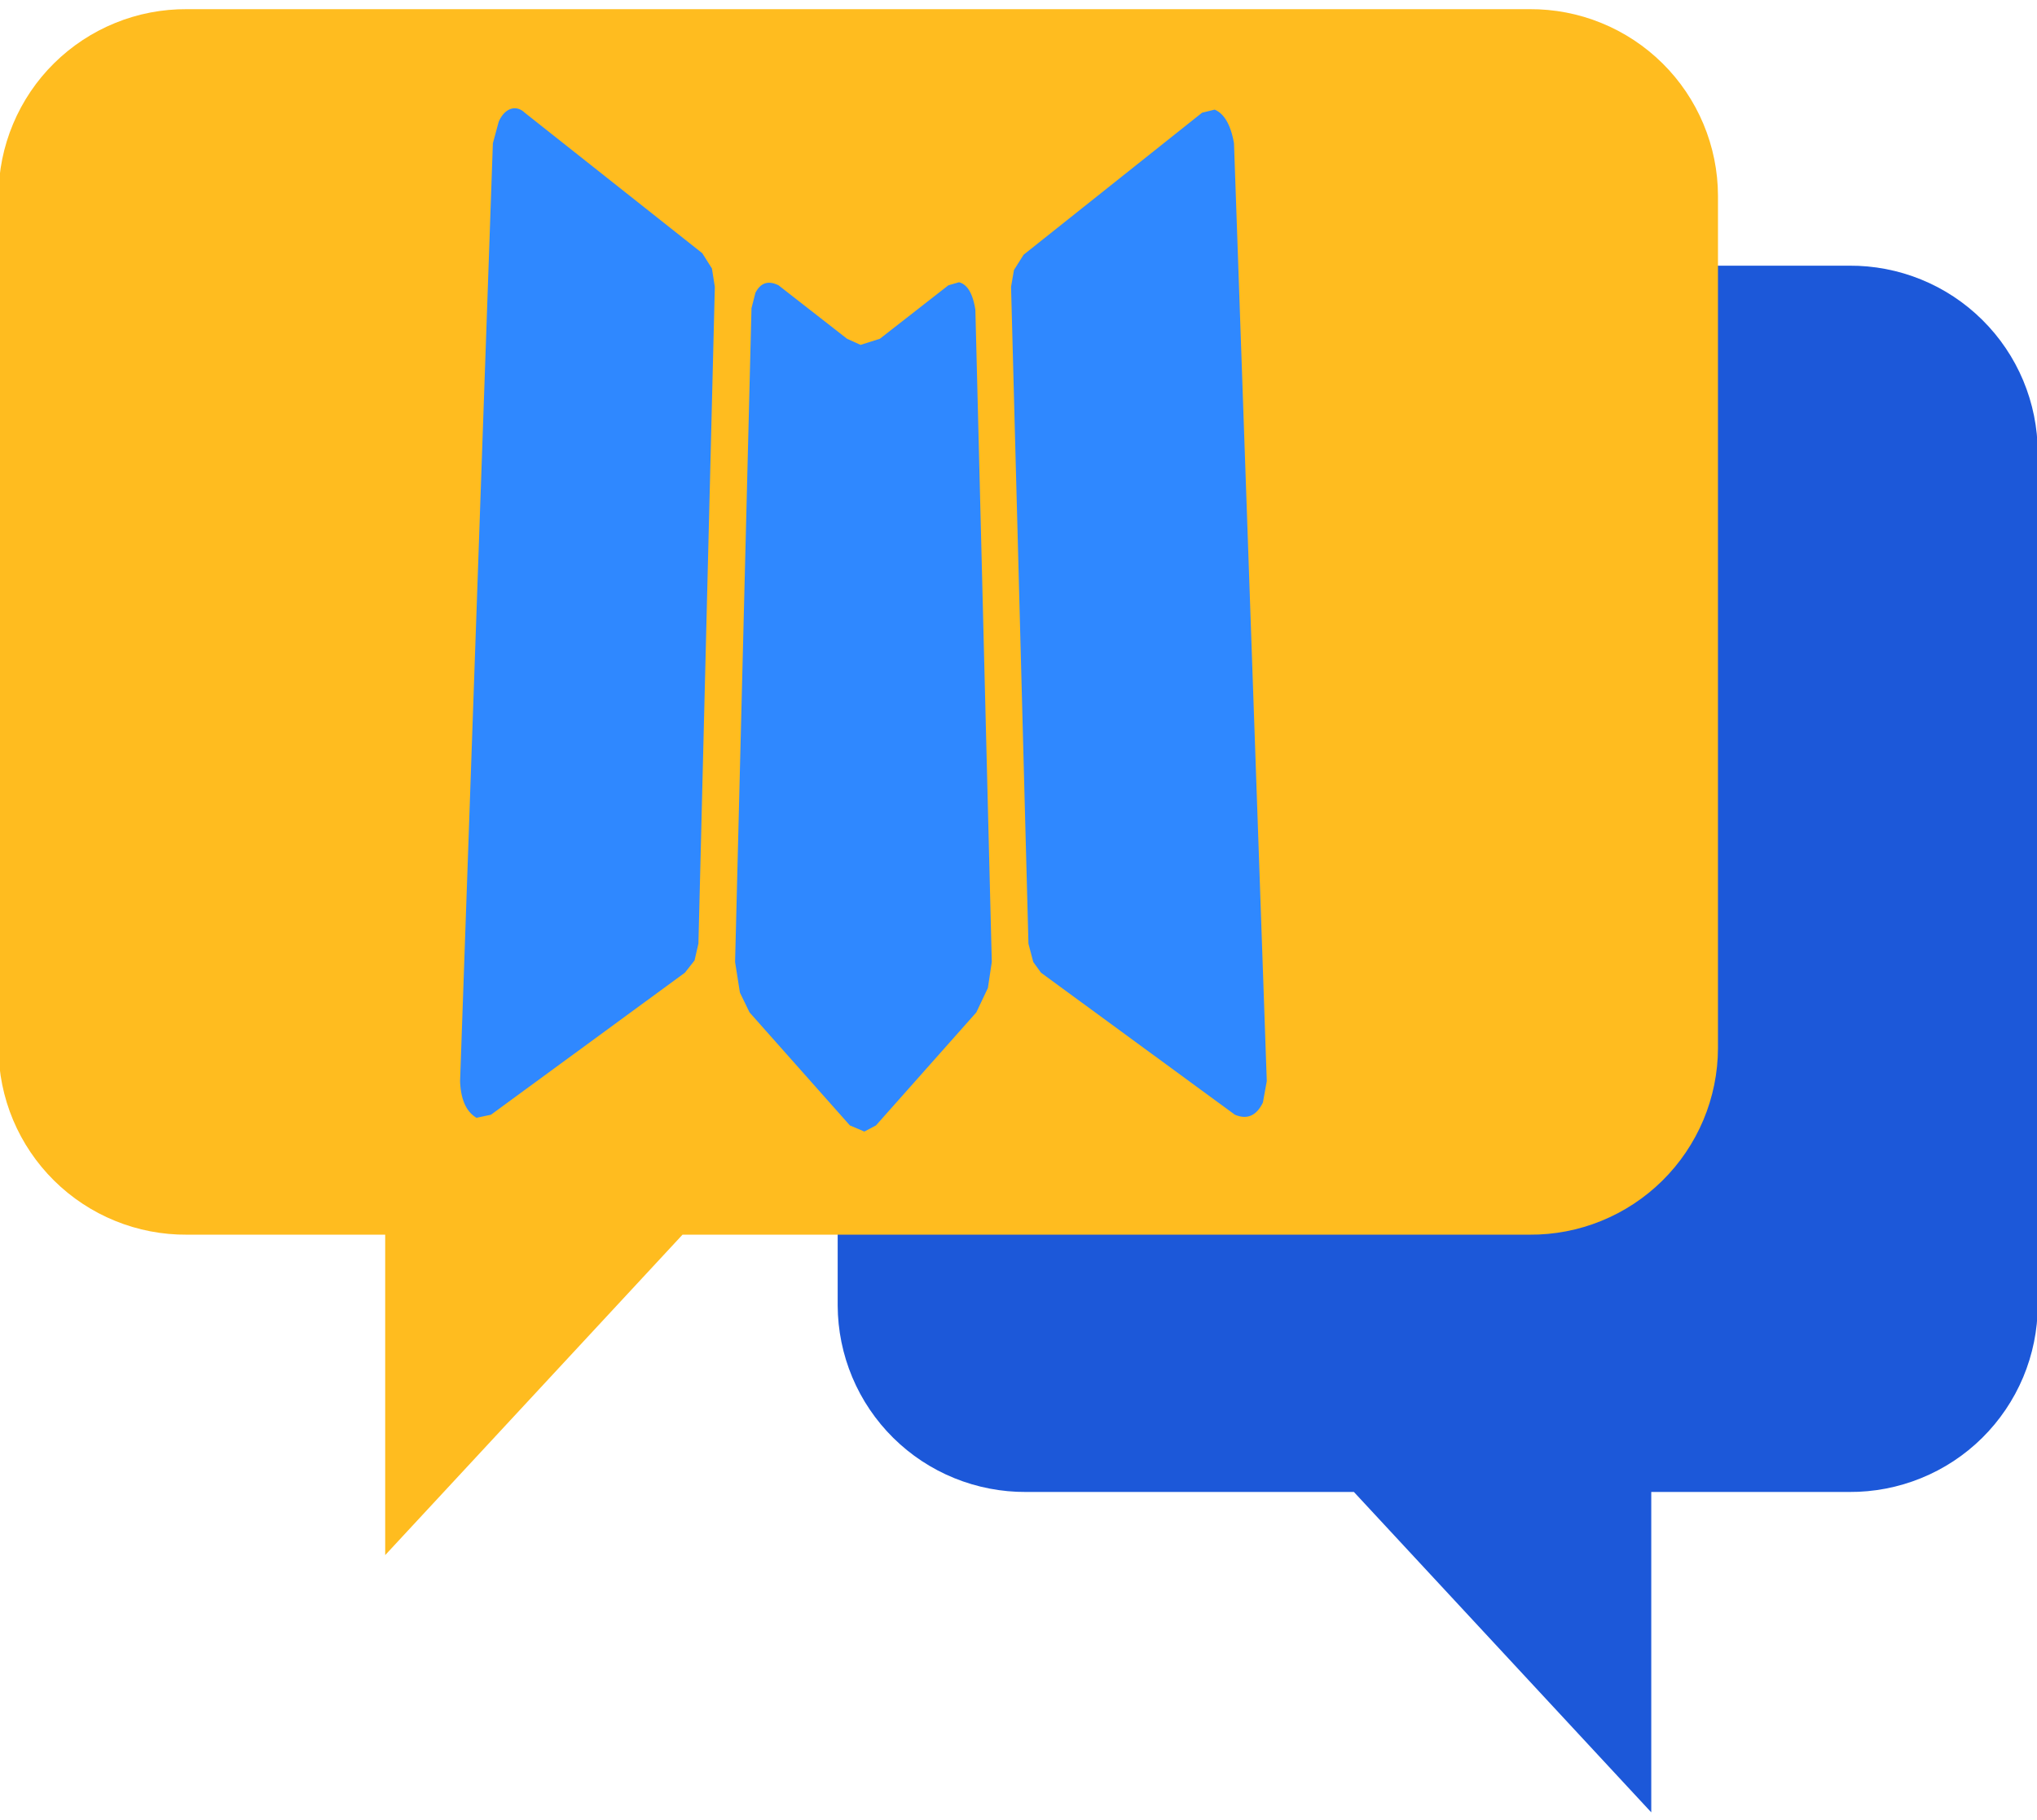 <svg width="47" height="42" viewBox="0 0 52 46" fill="none" xmlns="http://www.w3.org/2000/svg">
<g id="ConnectAndCollaborate">
<path id="Vector" d="M26.197 6.549H47.206C47.835 6.545 48.459 6.665 49.042 6.902C49.625 7.139 50.155 7.489 50.602 7.932C51.05 8.375 51.405 8.901 51.648 9.481C51.891 10.062 52.017 10.684 52.019 11.313V33.098C52.017 33.727 51.89 34.349 51.647 34.929C51.403 35.509 51.048 36.035 50.601 36.477C50.154 36.919 49.624 37.269 49.041 37.505C48.459 37.742 47.835 37.862 47.206 37.858H42.153V46.038L34.562 37.858H26.197C25.569 37.862 24.945 37.742 24.362 37.505C23.78 37.269 23.25 36.919 22.803 36.477C22.356 36.035 22 35.509 21.757 34.929C21.513 34.349 21.387 33.727 21.384 33.098V11.313C21.386 10.684 21.512 10.062 21.755 9.481C21.999 8.901 22.354 8.375 22.801 7.932C23.248 7.489 23.779 7.139 24.361 6.902C24.944 6.665 25.568 6.545 26.197 6.549Z" fill="#1C58D9"/>
<path d="M39.043 6.36297e-07H4.775C4.145 -0.004 3.521 0.115 2.939 0.353C2.356 0.59 1.826 0.94 1.378 1.383C0.931 1.825 0.576 2.352 0.333 2.932C0.09 3.512 -0.037 4.135 -0.038 4.764V26.53C-0.036 27.159 0.091 27.781 0.334 28.36C0.578 28.94 0.933 29.466 1.38 29.908C1.827 30.35 2.357 30.7 2.94 30.937C3.522 31.174 4.146 31.294 4.775 31.289H9.833V39.47L17.423 31.289H39.043C39.672 31.294 40.296 31.174 40.878 30.937C41.461 30.7 41.991 30.35 42.438 29.908C42.885 29.466 43.24 28.94 43.484 28.36C43.727 27.781 43.854 27.159 43.856 26.53V4.764C43.855 4.135 43.728 3.512 43.485 2.932C43.242 2.352 42.887 1.825 42.44 1.383C41.992 0.94 41.462 0.59 40.879 0.353C40.297 0.115 39.673 -0.004 39.043 6.36297e-07Z" fill="#FFBC1F"/>
<path d="m17.928 6.231.246.39.074.468-.419 16.77-.099.429-.246.312-4.951 3.627-.369.078q-.394-.234-.419-.936l.837-23.946.148-.546a.78.493 90 01.665-.234ZM31.008 2.565q.369.156.493.858l.837 23.946-.099.546q-.246.507-.714.312L26.574 24.6l-.197-.273-.123-.468-.444-16.77.074-.429.246-.39 4.557-3.627.32-.078m-6.527 4.407q.32.078.419.702l.419 16.653-.099.663-.296.624-2.562 2.886-.296.156-.369-.156-2.562-2.886-.246-.507-.123-.78.419-16.692.099-.39q.197-.39.591-.195l1.749 1.365.345.156.493-.156 1.749-1.365.271-.078" fill="#2f88ff"/>
</g>
</svg>
